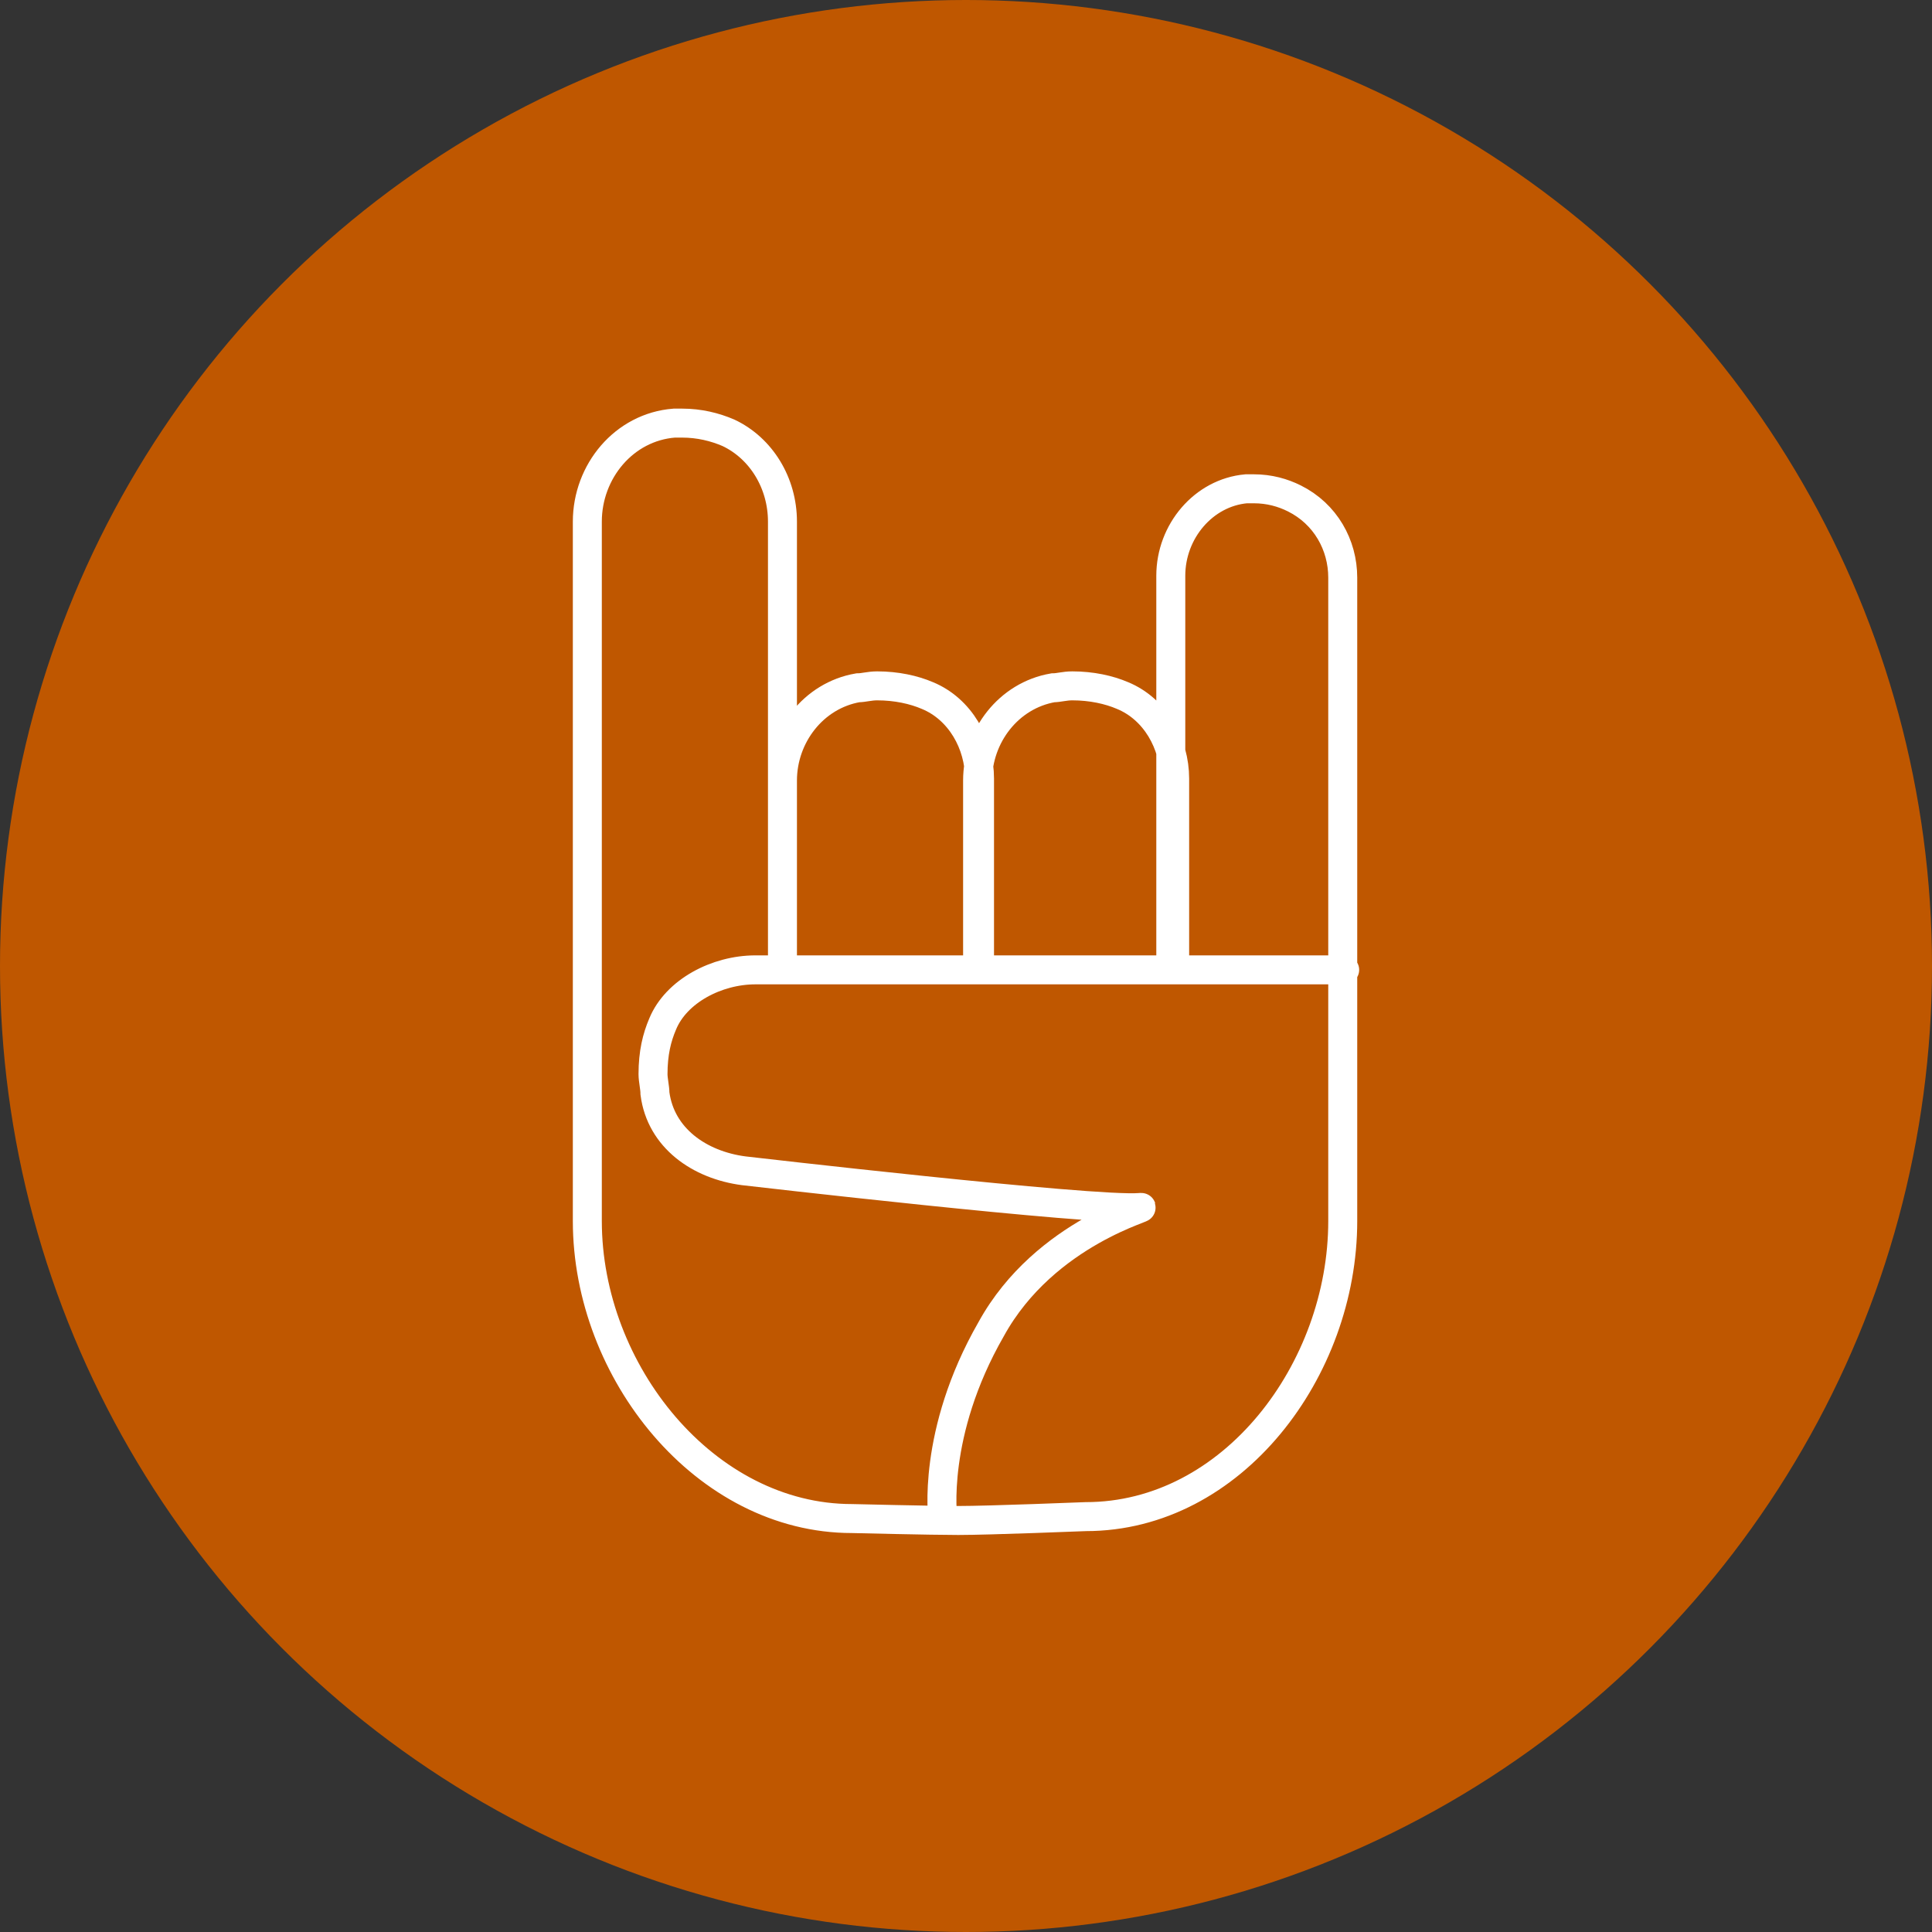 <?xml version="1.0" encoding="utf-8"?>
<!-- Generator: Adobe Illustrator 23.0.1, SVG Export Plug-In . SVG Version: 6.00 Build 0)  -->
<svg version="1.1" id="Layer_1" xmlns="http://www.w3.org/2000/svg" xmlns:xlink="http://www.w3.org/1999/xlink" x="0px" y="0px"
	 viewBox="0 0 100 100" style="enable-background:new 0 0 100 100;" xml:space="preserve">
<rect x="0" y="0" width="100" height="100" fill="#333333" stroke="none"/>
<style type="text/css">
	.st0{fill:#BF5700;}
	.st1{fill:none;stroke:#FFFFFF;stroke-width:1.5;stroke-linecap:round;stroke-miterlimit:10;}
</style>
<circle class="st0" cx="50" cy="50" r="50"/>
<path class="st1" d="M48.8,78.6c0,0-0.6-4.4,2.5-9.8c2.8-5.1,8.5-6.4,7.7-6.3c-2.4,0.2-20.5-1.9-20.5-1.9c-2.3-0.3-4.3-1.7-4.6-4
	c0-0.3-0.1-0.7-0.1-1c0-1.1,0.2-1.9,0.5-2.6c0.7-1.7,2.8-2.8,4.8-2.8h30.5 M40.5,50.1V27c0-2-1.1-3.8-2.8-4.6
	c-0.7-0.3-1.5-0.5-2.4-0.5c-0.1,0-0.3,0-0.4,0c-2.6,0.2-4.5,2.5-4.5,5.1v36.2c0,7.8,6.1,15.4,13.7,15.4c0,0,4.1,0.1,5.5,0.1
	c1.6,0,6.6-0.2,6.6-0.2c7.6,0,13.3-7.6,13.3-15.3V29.9c0-1.7-0.9-3.3-2.5-4.1c-0.6-0.3-1.3-0.5-2.1-0.5c-0.1,0-0.2,0-0.4,0
	c-2.2,0.2-3.9,2.2-3.9,4.5v20.3 M50.6,50.1v-9.7c0-2.3,1.6-4.4,3.9-4.8c0.3,0,0.6-0.1,1-0.1c1,0,1.9,0.2,2.6,0.5
	c1.7,0.7,2.7,2.5,2.7,4.3V50 M40.5,50.1v-9.7c0-2.3,1.6-4.4,3.9-4.8c0.3,0,0.6-0.1,1-0.1c1,0,1.9,0.2,2.6,0.5
	c1.7,0.7,2.7,2.5,2.7,4.3V50"/>
</svg>
